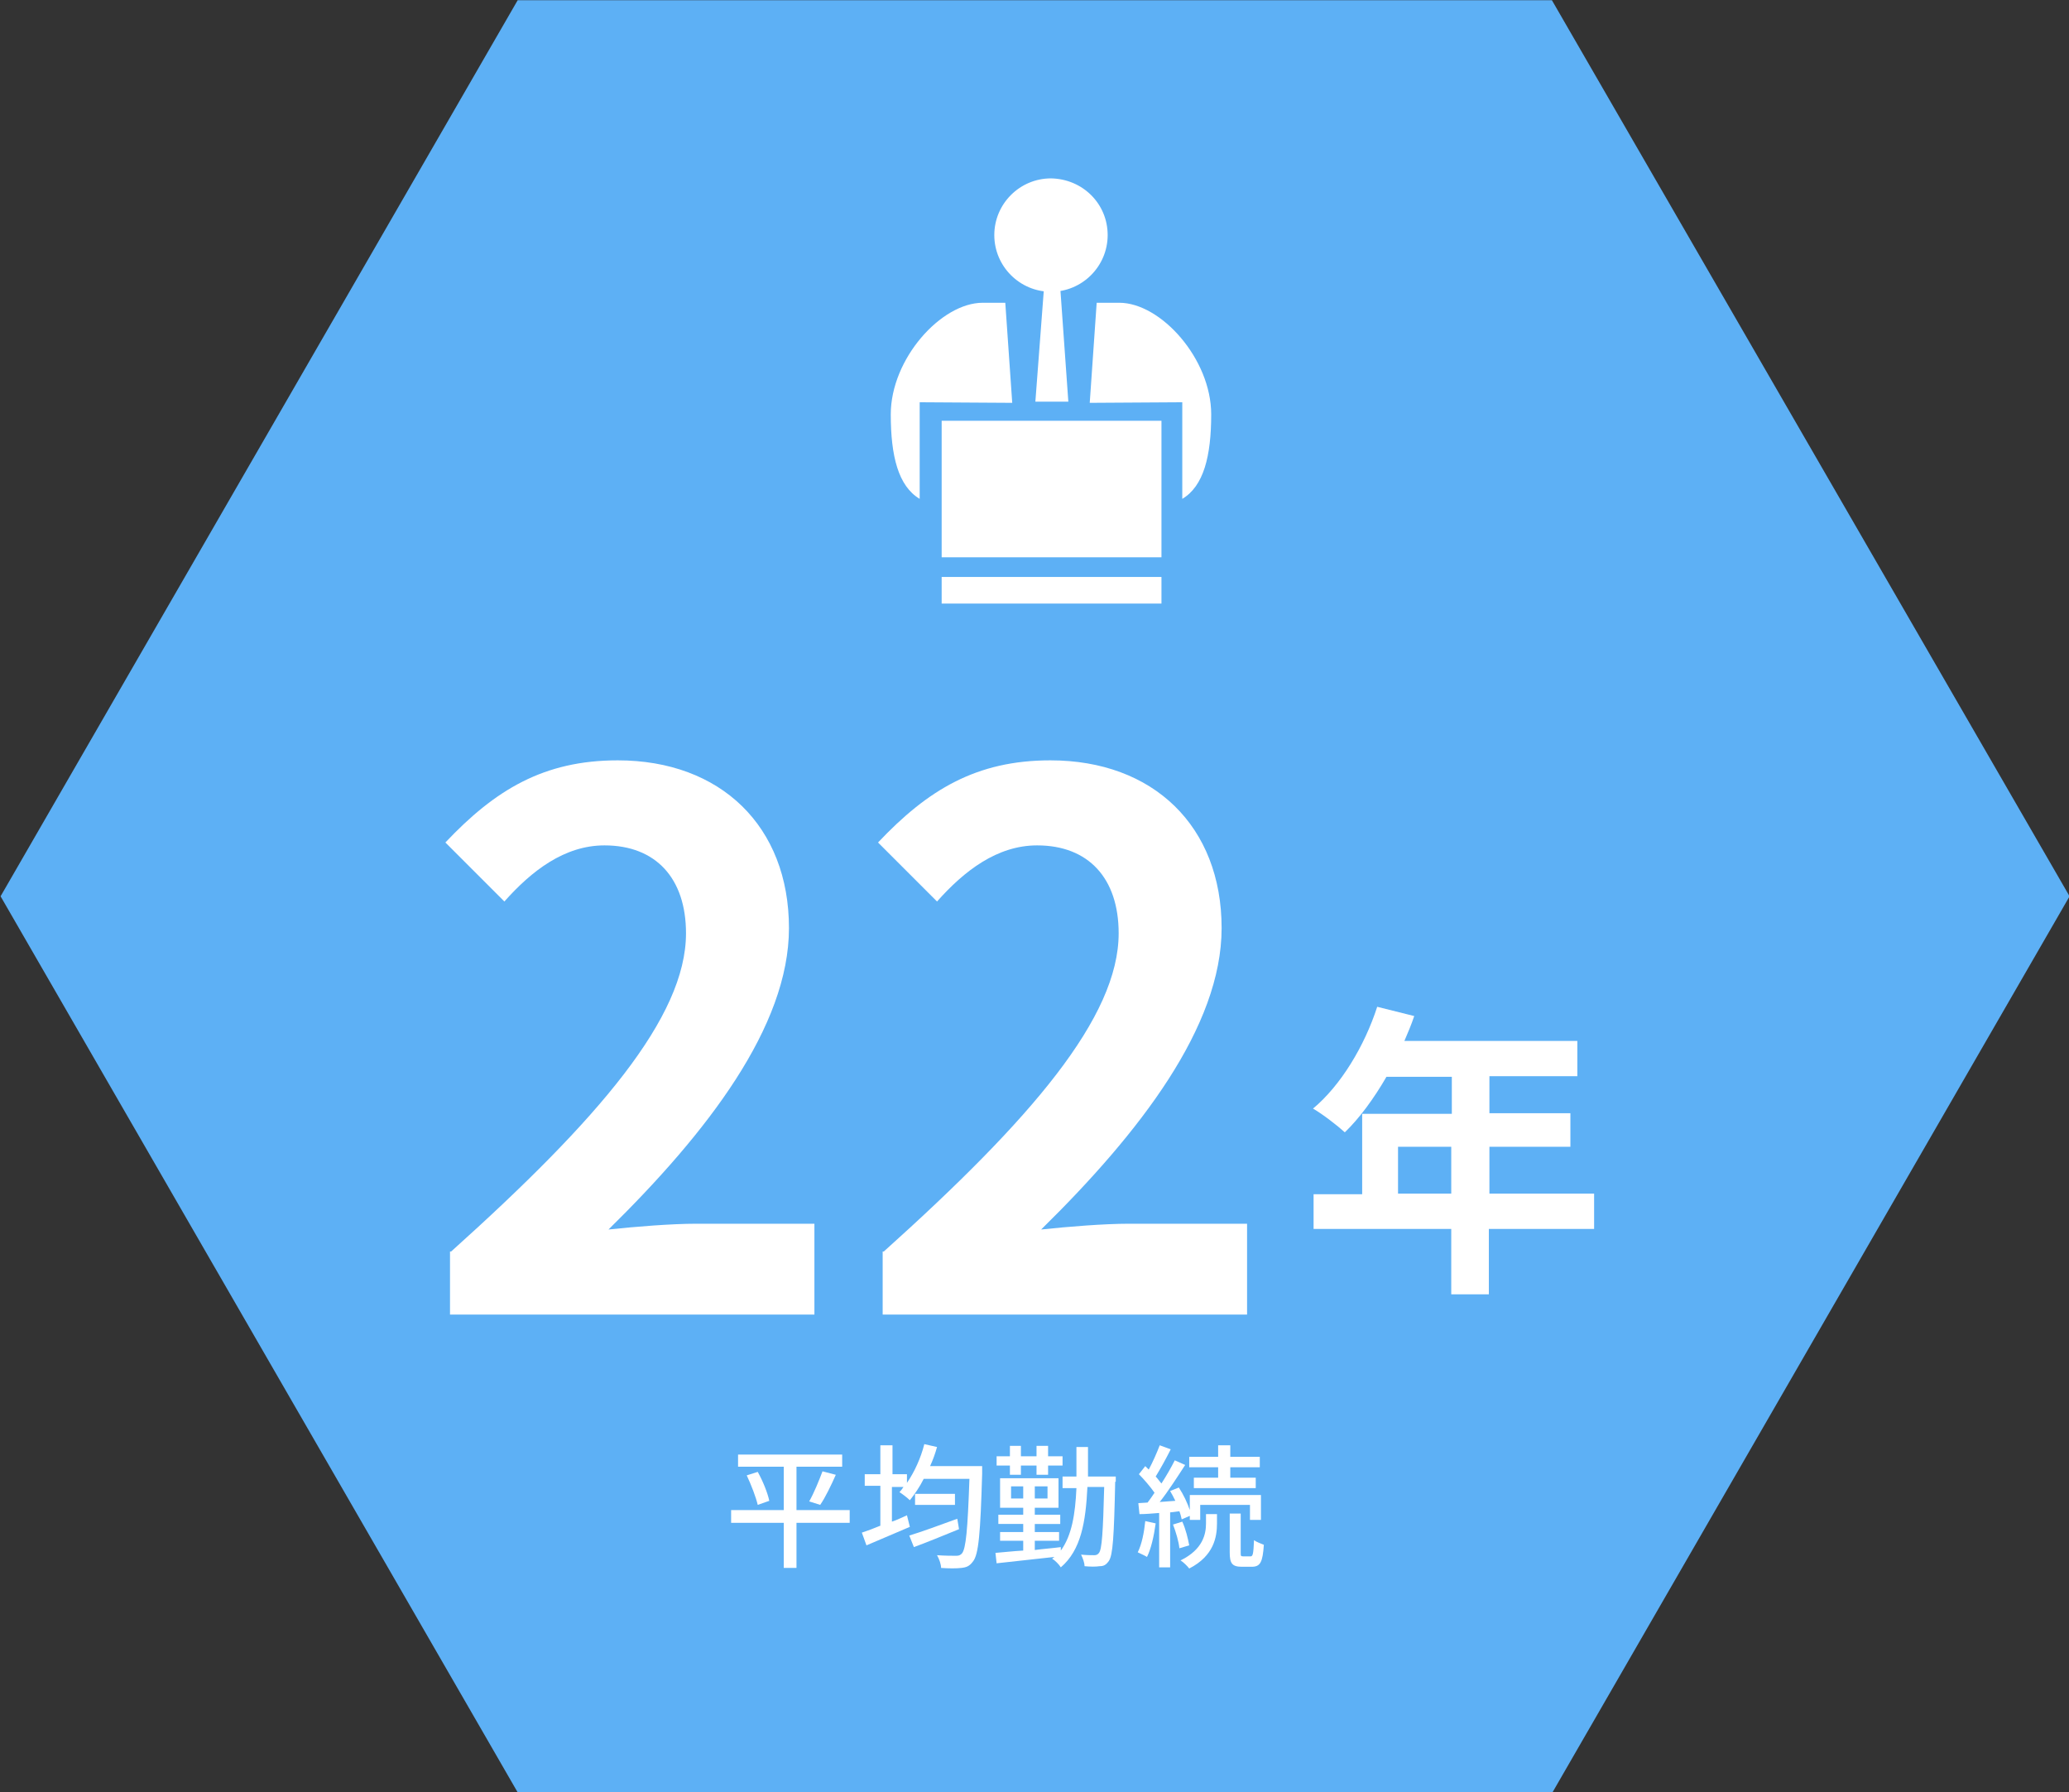 <?xml version="1.0" encoding="utf-8"?>
<!-- Generator: Adobe Illustrator 27.9.3, SVG Export Plug-In . SVG Version: 9.03 Build 53313)  -->
<svg version="1.1" id="レイヤー_1" xmlns="http://www.w3.org/2000/svg" xmlns:xlink="http://www.w3.org/1999/xlink" x="0px"
	 y="0px" viewBox="0 0 357.7 309.8" style="enable-background:new 0 0 357.7 309.8;" xml:space="preserve">
<rect x="0" y="0" width="357.7" height="309.8" fill="#333333" stroke="none"/>
<style type="text/css">
	.st0{fill:#5DB0F5;}
	.st1{fill:#FFFFFF;}
	.st2{enable-background:new    ;}
</style>
<g id="グループ_484" transform="translate(-447 -1804.865)">
	<g id="グループ_442">
		<path id="パス_331" class="st0" d="M715.3,1804.9H536.5l-89.4,154.9l89.4,154.9h178.9l89.4-154.9L715.3,1804.9z"/>
		<g id="グループ_396" transform="translate(0 47)">
			<rect id="長方形_105" x="609.8" y="1830.6" class="st1" width="38" height="23.6"/>
			<rect id="長方形_106" x="609.8" y="1857.6" class="st1" width="38" height="4.6"/>
			<path id="パス_332" class="st1" d="M622,1827.5l-1.2-17.3h-3.9c-7.2,0-15.9,9.7-15.9,19.3c0,7.2,1.3,12.4,5,14.6v-16.7
				L622,1827.5L622,1827.5z"/>
			<path id="パス_333" class="st1" d="M635.4,1827.5l1.2-17.3h3.9c7.2,0,15.9,9.7,15.9,19.3c0,7.2-1.3,12.4-5,14.6v-16.7
				L635.4,1827.5L635.4,1827.5z"/>
			<path id="パス_334" class="st1" d="M638.5,1798.5c0,5.4-4.4,9.8-9.8,9.8c-5.4,0-9.8-4.4-9.8-9.8s4.4-9.8,9.8-9.8l0,0
				C634.2,1788.8,638.5,1793.1,638.5,1798.5"/>
			<path id="パス_335" class="st1" d="M631.7,1827.3H626l1.6-21.1h2.6L631.7,1827.3z"/>
		</g>
		<g class="st2">
			<path class="st1" d="M525,2021.2c25.5-22.9,40.6-40.5,40.6-55c0-9.5-5.2-15.2-14.1-15.2c-6.9,0-12.6,4.4-17.3,9.7l-10.2-10.2
				c8.6-9.1,17-14.2,29.8-14.2c17.8,0,29.6,11.4,29.6,29c0,17-14.1,35.3-31.2,52.1c4.7-0.5,10.9-1,15.2-1h20.4v15.7h-63v-10.9H525z"
				/>
			<path class="st1" d="M599.8,2021.2c25.5-22.9,40.6-40.5,40.6-55c0-9.5-5.2-15.2-14.1-15.2c-6.9,0-12.6,4.4-17.3,9.7l-10.2-10.2
				c8.6-9.1,17-14.2,29.8-14.2c17.8,0,29.6,11.4,29.6,29c0,17-14.1,35.3-31.2,52.1c4.7-0.5,10.9-1,15.2-1h20.4v15.7h-63v-10.9H599.8
				z"/>
		</g>
		<g class="st2">
			<path class="st1" d="M722.5,2017.3h-18.1v11.3h-6.5v-11.3h-23.8v-6h8.4v-13.9h15.5v-6.4h-11.3c-2.2,3.8-4.7,7.2-7.2,9.6
				c-1.2-1.1-3.9-3.2-5.5-4.1c4.8-4,8.9-10.8,11.1-17.6l6.4,1.6c-0.5,1.5-1.1,2.9-1.7,4.3h29.9v6.1h-15.2v6.4h14v5.8h-14v8.1h18.1
				V2017.3z M697.9,2011.2v-8.1h-9.2v8.1H697.9z"/>
		</g>
		<g class="st2">
			<path class="st1" d="M593.9,2068.1h-9.2v7.8h-2.2v-7.8h-9.1v-2.2h9.1v-7.5h-7.9v-2.1h18v2.1h-7.9v7.5h9.2V2068.1z M578,2059.3
				c0.9,1.6,1.7,3.6,2,5l-2,0.7c-0.3-1.3-1.1-3.4-1.9-5.1L578,2059.3z M586.9,2064.4c0.8-1.4,1.7-3.6,2.3-5.2l2.3,0.6
				c-0.8,1.8-1.8,3.9-2.7,5.2L586.9,2064.4z"/>
			<path class="st1" d="M616.8,2058.5c0,0,0,0.8,0,1.1c-0.3,10.3-0.6,14-1.6,15.2c-0.6,0.8-1.1,1-2,1.1c-0.8,0.1-2.2,0.1-3.5,0
				c0-0.6-0.3-1.5-0.7-2.2c1.4,0.1,2.7,0.1,3.3,0.1c0.5,0,0.7-0.1,1-0.4c0.7-0.8,1-4.2,1.3-12.9h-7.9c-0.7,1.4-1.6,2.7-2.4,3.7
				c-0.4-0.4-1.3-1.1-1.8-1.4c0.3-0.3,0.5-0.6,0.7-0.9h-2v6c0.9-0.3,1.7-0.7,2.6-1.1l0.5,2c-2.6,1.1-5.4,2.3-7.5,3.2l-0.8-2.2
				c0.9-0.3,2-0.7,3.2-1.2v-6.9h-2.7v-2h2.7v-5h2.1v5h2.5v1.5c1.3-1.9,2.4-4.3,3-6.7l2.2,0.5c-0.3,1.1-0.7,2.2-1.2,3.3H616.8z
				 M612.8,2069.2c-2.7,1.1-5.6,2.3-7.8,3.1l-0.8-2c2-0.6,5.3-1.8,8.3-2.9L612.8,2069.2z M612.1,2063.1v1.9h-6.9v-1.9H612.1z"/>
			<path class="st1" d="M639.8,2061c-0.2,9.5-0.4,12.7-1.1,13.7c-0.5,0.7-0.9,0.9-1.6,0.9c-0.6,0.1-1.6,0.1-2.6,0
				c0-0.6-0.3-1.4-0.6-2c1,0.1,1.9,0.1,2.3,0.1c0.3,0,0.6-0.1,0.8-0.4c0.5-0.6,0.7-3.5,0.9-11.4H635c-0.3,6.1-1.1,10.9-4.6,13.9
				c-0.3-0.5-1-1.2-1.5-1.5c0.1-0.1,0.3-0.2,0.4-0.3c-3.6,0.4-7.3,0.8-10,1.1l-0.2-1.8c1.3-0.1,3-0.3,4.8-0.4v-1.7h-4v-1.5h4v-1.4
				h-4.3v-1.6h4.3v-1.2h-4v-5.1H630v5.1h-4.1v1.2h4.4v1.6h-4.4v1.4h4.2v1.5h-4.2v1.6c1.5-0.2,3-0.3,4.5-0.5v0.6
				c1.9-2.6,2.5-6.3,2.7-10.8h-2.4v-2h2.4c0-1.6,0-3.3,0-5.1h2c0,1.8,0,3.4,0,5.1h4.8V2061z M621.6,2058.2h-2.3v-1.6h2.3v-1.8h1.9
				v1.8h2.7v-1.8h2v1.8h2.5v1.6h-2.5v1.6h-2v-1.6h-2.7v1.6h-1.9V2058.2z M623.9,2063.9v-2.1h-2.1v2.1H623.9z M628.1,2061.8h-2.2v2.1
				h2.2V2061.8z"/>
		</g>
		<g class="st2">
			<path class="st1" d="M646.8,2068.2c-0.3,2.2-0.8,4.4-1.5,5.8c-0.3-0.2-1.2-0.6-1.6-0.8c0.7-1.4,1.1-3.4,1.3-5.4L646.8,2068.2z
				 M649.3,2066.3v9.5h-1.9v-9.4c-1.2,0.1-2.4,0.2-3.4,0.2l-0.2-1.9l1.6-0.1c0.4-0.5,0.8-1.1,1.2-1.7c-0.7-1-1.8-2.3-2.7-3.2
				l1.1-1.4c0.2,0.2,0.4,0.4,0.6,0.6c0.7-1.3,1.4-2.9,1.9-4.2l1.9,0.7c-0.8,1.6-1.8,3.4-2.6,4.7c0.4,0.4,0.7,0.9,1,1.2
				c0.9-1.4,1.7-2.8,2.3-4l1.8,0.8c-1.3,2-2.9,4.5-4.4,6.4l2.7-0.2c-0.3-0.6-0.6-1.2-0.9-1.7l1.5-0.6c0.8,1.2,1.5,2.7,1.9,3.9v-2.6
				H665v4.3h-1.9v-2.6h-8.6v2.6h-1.8v-0.7l-1.4,0.6c-0.1-0.4-0.2-0.9-0.4-1.4L649.3,2066.3z M651.4,2067.9c0.6,1.3,1,3,1.2,4.1
				l-1.7,0.5c-0.1-1.1-0.6-2.8-1.1-4.1L651.4,2067.9z M655.5,2066.6h1.9v1.6c0,2.3-0.5,5.6-4.8,7.8c-0.3-0.4-1-1.1-1.5-1.4
				c3.9-1.9,4.4-4.6,4.4-6.4V2066.6z M657.6,2058.5h-5v-1.8h5v-2h2.1v2h5.1v1.8h-5.1v1.8h4.4v1.8h-10.7v-1.8h4.2V2058.5z
				 M663.2,2073.9c0.4,0,0.5-0.4,0.6-2.8c0.4,0.3,1.2,0.6,1.7,0.8c-0.2,3-0.6,3.8-2.1,3.8h-1.7c-1.7,0-2.1-0.6-2.1-2.5v-6.7h1.9v6.7
				c0,0.6,0,0.7,0.4,0.7H663.2z"/>
		</g>
	</g>
</g>
</svg>
